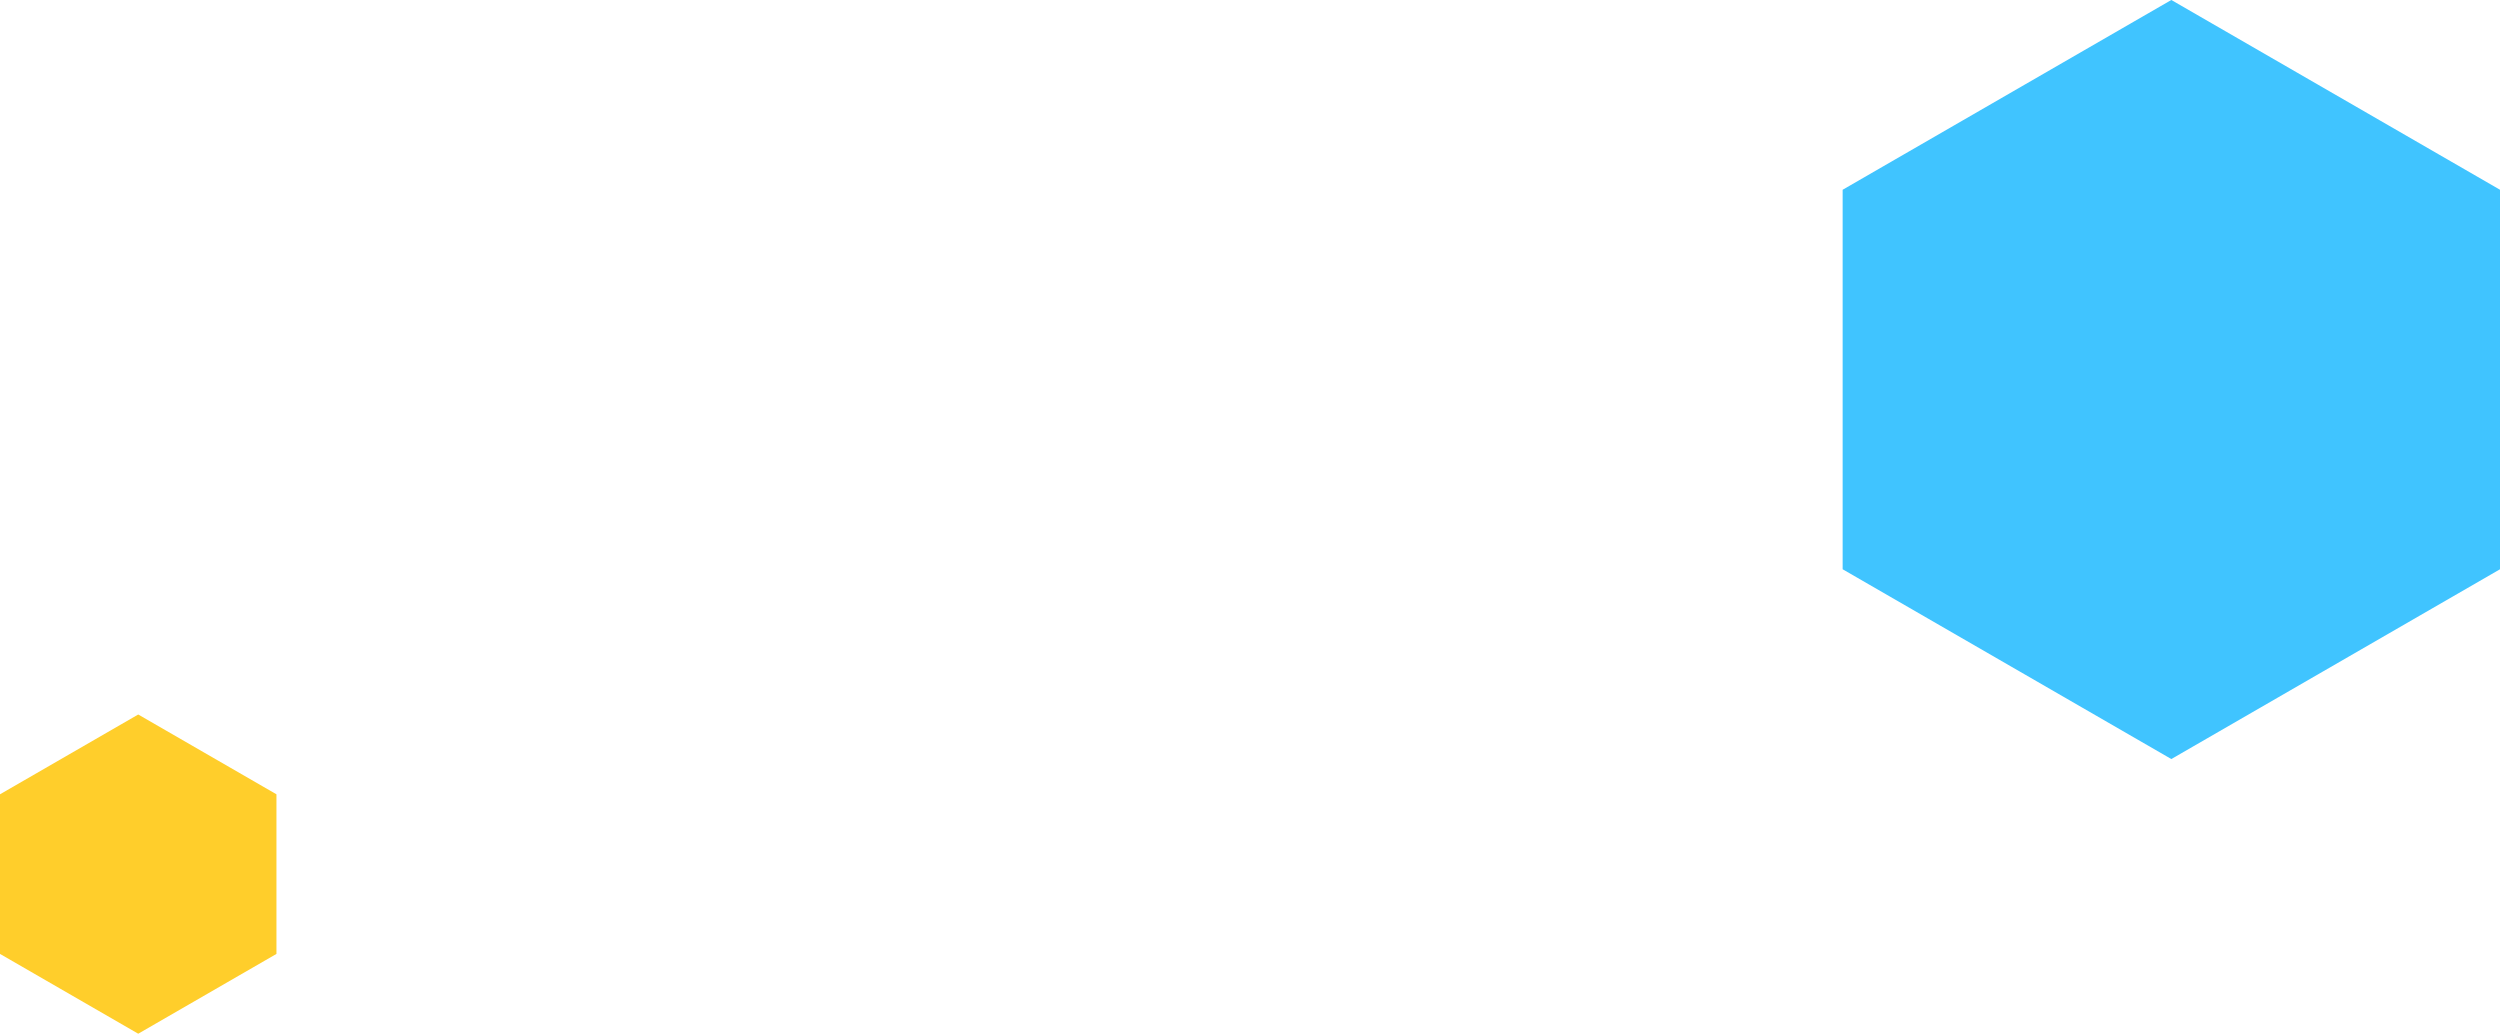 <svg xmlns="http://www.w3.org/2000/svg" xmlns:xlink="http://www.w3.org/1999/xlink" width="379.381" height="156.868" viewBox="0 0 379.381 156.868">
  <defs>
    <clipPath id="clip-path">
      <rect width="379.381" height="156.868" fill="none"/>
    </clipPath>
  </defs>
  <g id="リピートグリッド_1" data-name="リピートグリッド 1" clip-path="url(#clip-path)">
    <g id="グループ_4" data-name="グループ 4" transform="translate(-1775.048 -3321.944)">
      <path id="decoration" d="M28.8,0,0,49.878,28.8,99.755H86.39l28.8-49.878L86.39,0Z" transform="translate(2054.674 3437.131) rotate(-90)" fill="#40c4ff"/>
      <path id="decoration-2" data-name="decoration" d="M12.111,0,0,20.976,12.111,41.952H36.332L48.442,20.976,36.332,0Z" transform="translate(1775.048 3478.813) rotate(-90)" fill="#ffce2b"/>
    </g>
  </g>
</svg>
